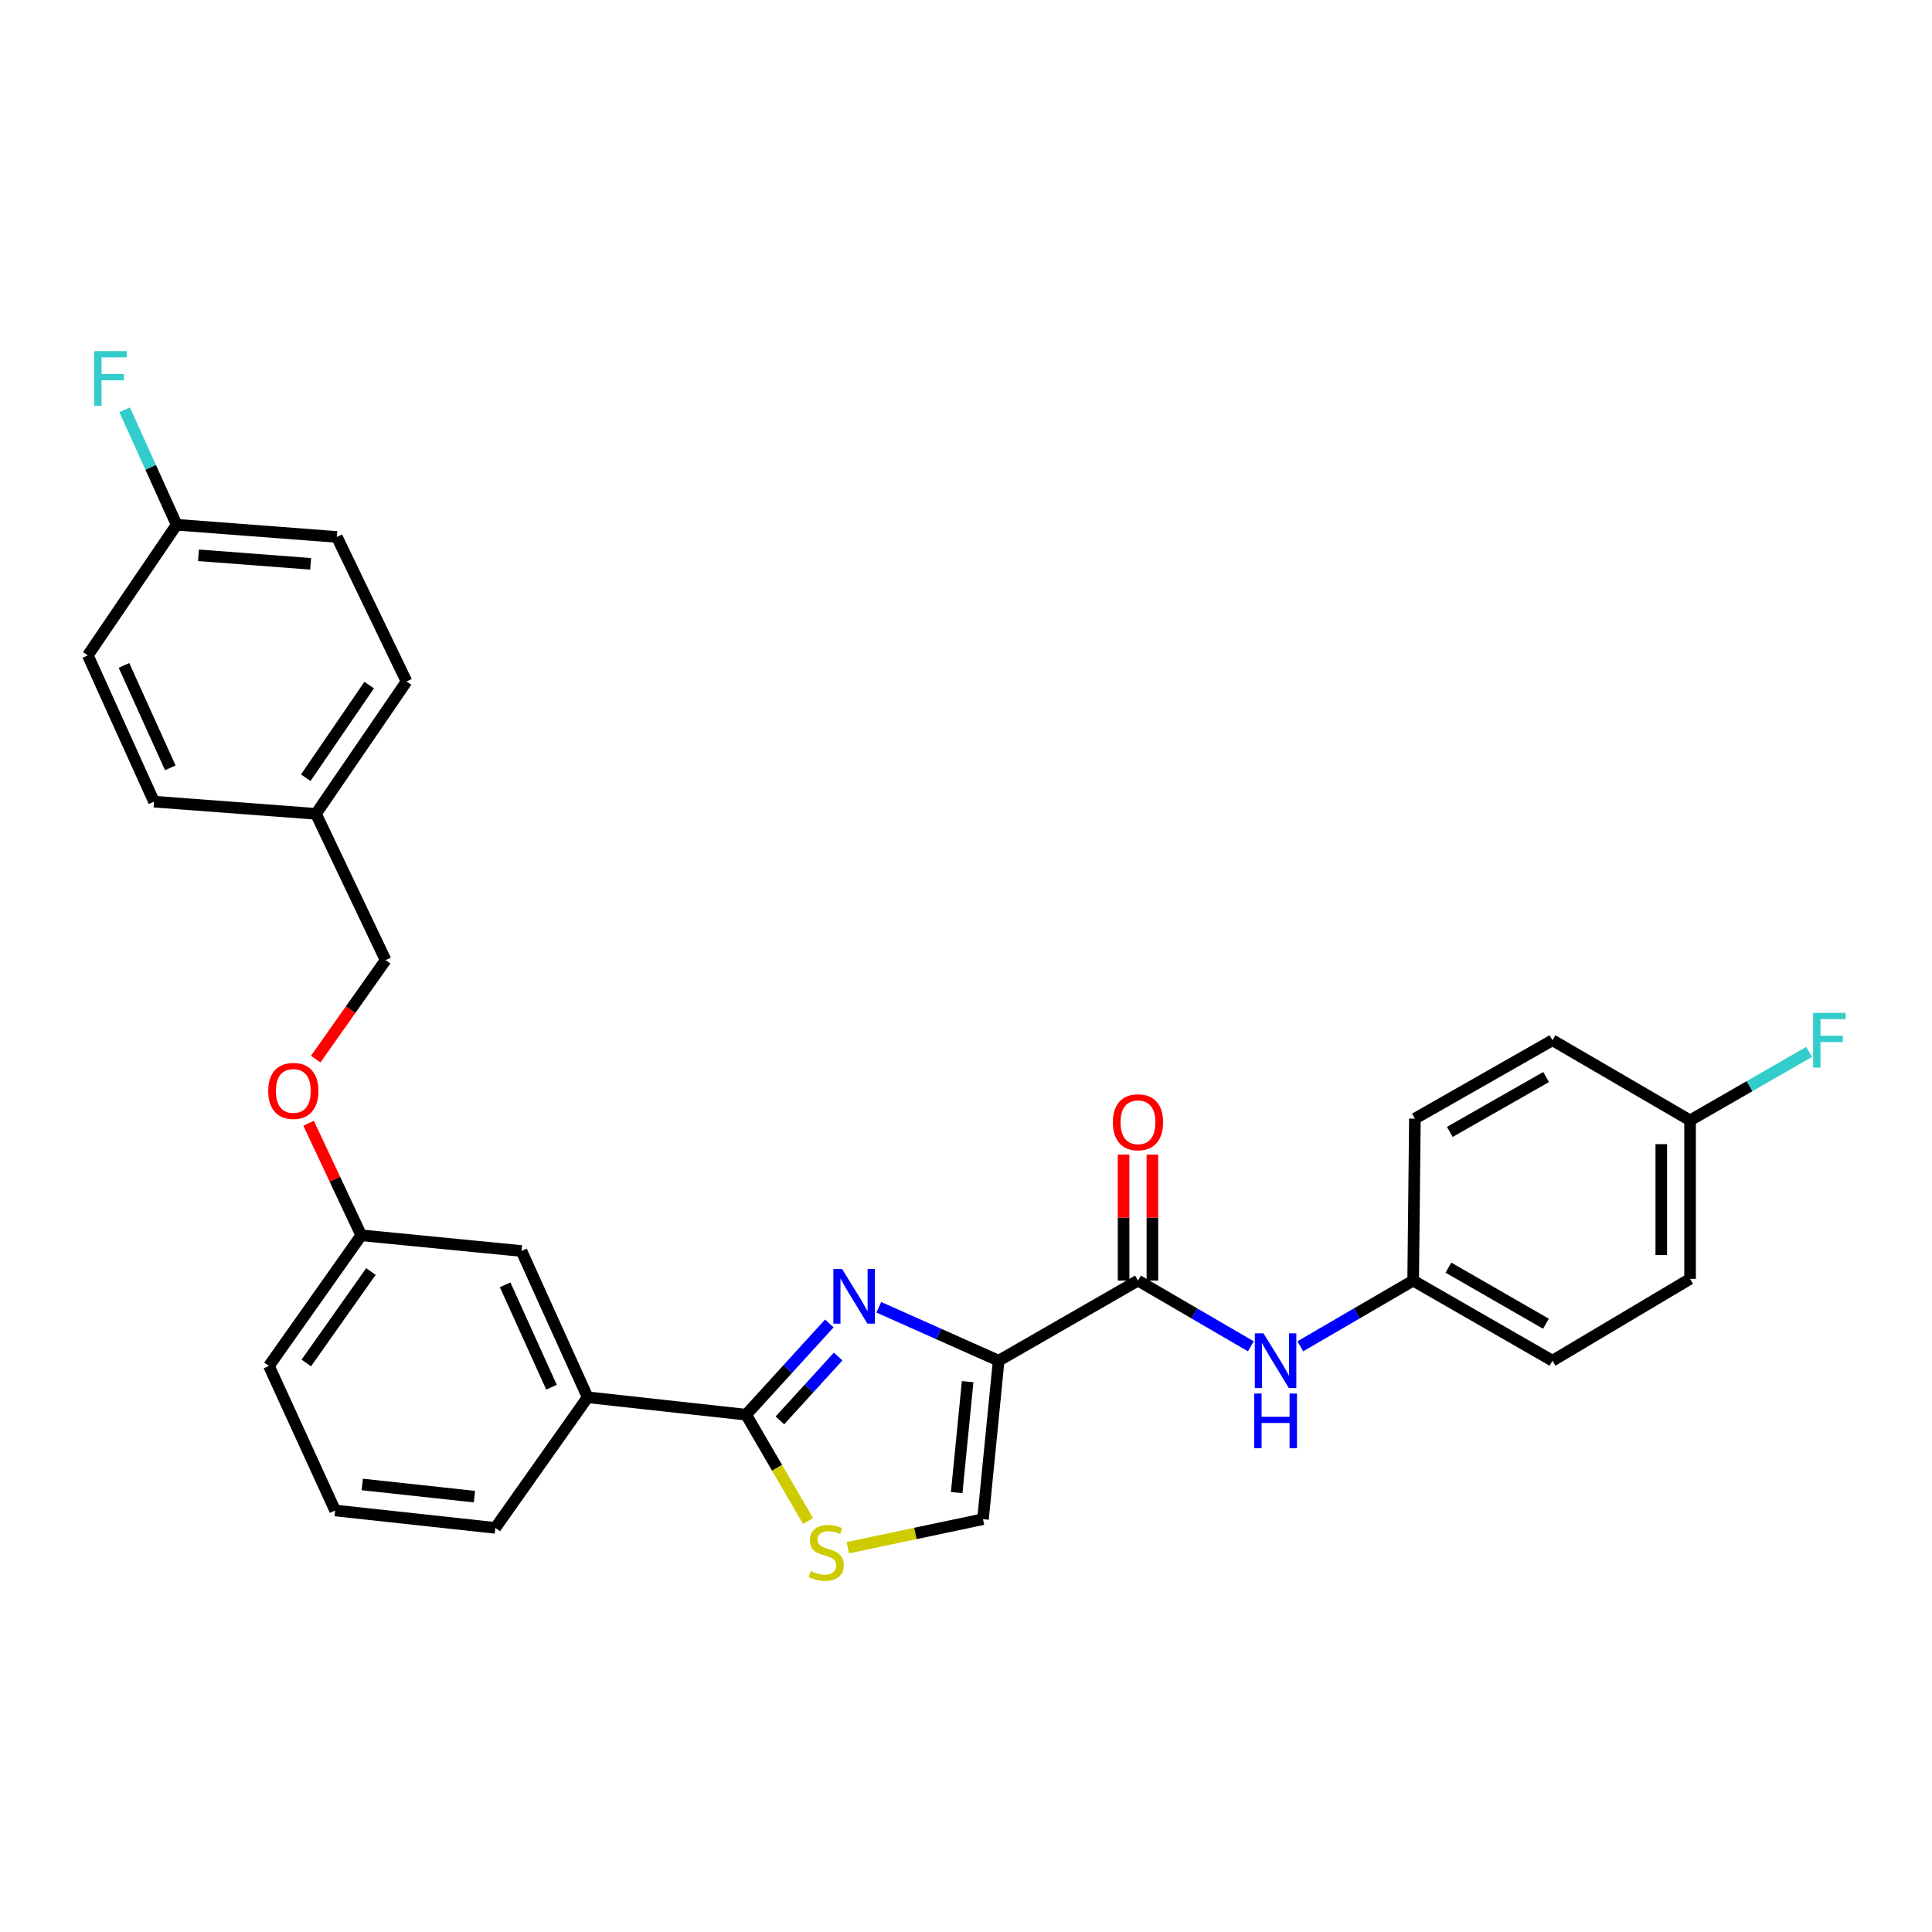 <?xml version='1.0' encoding='iso-8859-1'?>
<svg version='1.1' baseProfile='full'
              xmlns='http://www.w3.org/2000/svg'
                      xmlns:rdkit='http://www.rdkit.org/xml'
                      xmlns:xlink='http://www.w3.org/1999/xlink'
                  xml:space='preserve'
width='1000px' height='1000px' viewBox='0 0 1000 1000'>
<!-- END OF HEADER -->
<rect style='opacity:1.0;fill:#FFFFFF;stroke:none' width='1000' height='1000' x='0' y='0'> </rect>
<path class='bond-0' d='M 731.45,662.832 L 732.352,579.004' style='fill:none;fill-rule:evenodd;stroke:#000000;stroke-width:6px;stroke-linecap:butt;stroke-linejoin:miter;stroke-opacity:1' />
<path class='bond-1' d='M 731.45,662.832 L 803.567,704.299' style='fill:none;fill-rule:evenodd;stroke:#000000;stroke-width:6px;stroke-linecap:butt;stroke-linejoin:miter;stroke-opacity:1' />
<path class='bond-1' d='M 749.698,656.129 L 800.18,685.155' style='fill:none;fill-rule:evenodd;stroke:#000000;stroke-width:6px;stroke-linecap:butt;stroke-linejoin:miter;stroke-opacity:1' />
<path class='bond-2' d='M 731.45,662.832 L 702.242,679.839' style='fill:none;fill-rule:evenodd;stroke:#000000;stroke-width:6px;stroke-linecap:butt;stroke-linejoin:miter;stroke-opacity:1' />
<path class='bond-2' d='M 702.242,679.839 L 673.035,696.845' style='fill:none;fill-rule:evenodd;stroke:#0000FF;stroke-width:6px;stroke-linecap:butt;stroke-linejoin:miter;stroke-opacity:1' />
<path class='bond-3' d='M 589.02,662.832 L 618.227,679.839' style='fill:none;fill-rule:evenodd;stroke:#000000;stroke-width:6px;stroke-linecap:butt;stroke-linejoin:miter;stroke-opacity:1' />
<path class='bond-3' d='M 618.227,679.839 L 647.435,696.845' style='fill:none;fill-rule:evenodd;stroke:#0000FF;stroke-width:6px;stroke-linecap:butt;stroke-linejoin:miter;stroke-opacity:1' />
<path class='bond-4' d='M 596.473,662.832 L 596.473,630.222' style='fill:none;fill-rule:evenodd;stroke:#000000;stroke-width:6px;stroke-linecap:butt;stroke-linejoin:miter;stroke-opacity:1' />
<path class='bond-4' d='M 596.473,630.222 L 596.473,597.612' style='fill:none;fill-rule:evenodd;stroke:#FF0000;stroke-width:6px;stroke-linecap:butt;stroke-linejoin:miter;stroke-opacity:1' />
<path class='bond-4' d='M 581.566,662.832 L 581.566,630.222' style='fill:none;fill-rule:evenodd;stroke:#000000;stroke-width:6px;stroke-linecap:butt;stroke-linejoin:miter;stroke-opacity:1' />
<path class='bond-4' d='M 581.566,630.222 L 581.566,597.612' style='fill:none;fill-rule:evenodd;stroke:#FF0000;stroke-width:6px;stroke-linecap:butt;stroke-linejoin:miter;stroke-opacity:1' />
<path class='bond-5' d='M 589.02,662.832 L 516.902,704.299' style='fill:none;fill-rule:evenodd;stroke:#000000;stroke-width:6px;stroke-linecap:butt;stroke-linejoin:miter;stroke-opacity:1' />
<path class='bond-6' d='M 874.782,579.898 L 874.782,661.929' style='fill:none;fill-rule:evenodd;stroke:#000000;stroke-width:6px;stroke-linecap:butt;stroke-linejoin:miter;stroke-opacity:1' />
<path class='bond-6' d='M 859.875,592.203 L 859.875,649.624' style='fill:none;fill-rule:evenodd;stroke:#000000;stroke-width:6px;stroke-linecap:butt;stroke-linejoin:miter;stroke-opacity:1' />
<path class='bond-7' d='M 874.782,579.898 L 905.587,562.184' style='fill:none;fill-rule:evenodd;stroke:#000000;stroke-width:6px;stroke-linecap:butt;stroke-linejoin:miter;stroke-opacity:1' />
<path class='bond-7' d='M 905.587,562.184 L 936.392,544.469' style='fill:none;fill-rule:evenodd;stroke:#33CCCC;stroke-width:6px;stroke-linecap:butt;stroke-linejoin:miter;stroke-opacity:1' />
<path class='bond-8' d='M 874.782,579.898 L 803.567,538.431' style='fill:none;fill-rule:evenodd;stroke:#000000;stroke-width:6px;stroke-linecap:butt;stroke-linejoin:miter;stroke-opacity:1' />
<path class='bond-9' d='M 386.199,732.241 L 402.222,759.759' style='fill:none;fill-rule:evenodd;stroke:#000000;stroke-width:6px;stroke-linecap:butt;stroke-linejoin:miter;stroke-opacity:1' />
<path class='bond-9' d='M 402.222,759.759 L 418.245,787.276' style='fill:none;fill-rule:evenodd;stroke:#CCCC00;stroke-width:6px;stroke-linecap:butt;stroke-linejoin:miter;stroke-opacity:1' />
<path class='bond-10' d='M 386.199,732.241 L 407.735,708.621' style='fill:none;fill-rule:evenodd;stroke:#000000;stroke-width:6px;stroke-linecap:butt;stroke-linejoin:miter;stroke-opacity:1' />
<path class='bond-10' d='M 407.735,708.621 L 429.271,685.002' style='fill:none;fill-rule:evenodd;stroke:#0000FF;stroke-width:6px;stroke-linecap:butt;stroke-linejoin:miter;stroke-opacity:1' />
<path class='bond-10' d='M 403.676,735.199 L 418.751,718.665' style='fill:none;fill-rule:evenodd;stroke:#000000;stroke-width:6px;stroke-linecap:butt;stroke-linejoin:miter;stroke-opacity:1' />
<path class='bond-10' d='M 418.751,718.665 L 433.826,702.131' style='fill:none;fill-rule:evenodd;stroke:#0000FF;stroke-width:6px;stroke-linecap:butt;stroke-linejoin:miter;stroke-opacity:1' />
<path class='bond-11' d='M 386.199,732.241 L 304.169,723.231' style='fill:none;fill-rule:evenodd;stroke:#000000;stroke-width:6px;stroke-linecap:butt;stroke-linejoin:miter;stroke-opacity:1' />
<path class='bond-12' d='M 438.819,801.102 L 473.807,793.716' style='fill:none;fill-rule:evenodd;stroke:#CCCC00;stroke-width:6px;stroke-linecap:butt;stroke-linejoin:miter;stroke-opacity:1' />
<path class='bond-12' d='M 473.807,793.716 L 508.794,786.329' style='fill:none;fill-rule:evenodd;stroke:#000000;stroke-width:6px;stroke-linecap:butt;stroke-linejoin:miter;stroke-opacity:1' />
<path class='bond-13' d='M 508.794,786.329 L 516.902,704.299' style='fill:none;fill-rule:evenodd;stroke:#000000;stroke-width:6px;stroke-linecap:butt;stroke-linejoin:miter;stroke-opacity:1' />
<path class='bond-13' d='M 495.176,772.559 L 500.851,715.137' style='fill:none;fill-rule:evenodd;stroke:#000000;stroke-width:6px;stroke-linecap:butt;stroke-linejoin:miter;stroke-opacity:1' />
<path class='bond-14' d='M 516.902,704.299 L 485.887,690.473' style='fill:none;fill-rule:evenodd;stroke:#000000;stroke-width:6px;stroke-linecap:butt;stroke-linejoin:miter;stroke-opacity:1' />
<path class='bond-14' d='M 485.887,690.473 L 454.873,676.648' style='fill:none;fill-rule:evenodd;stroke:#0000FF;stroke-width:6px;stroke-linecap:butt;stroke-linejoin:miter;stroke-opacity:1' />
<path class='bond-15' d='M 91.427,271.61 L 77.973,241.868' style='fill:none;fill-rule:evenodd;stroke:#000000;stroke-width:6px;stroke-linecap:butt;stroke-linejoin:miter;stroke-opacity:1' />
<path class='bond-15' d='M 77.973,241.868 L 64.519,212.127' style='fill:none;fill-rule:evenodd;stroke:#33CCCC;stroke-width:6px;stroke-linecap:butt;stroke-linejoin:miter;stroke-opacity:1' />
<path class='bond-16' d='M 91.427,271.61 L 174.36,277.92' style='fill:none;fill-rule:evenodd;stroke:#000000;stroke-width:6px;stroke-linecap:butt;stroke-linejoin:miter;stroke-opacity:1' />
<path class='bond-16' d='M 102.736,287.42 L 160.789,291.838' style='fill:none;fill-rule:evenodd;stroke:#000000;stroke-width:6px;stroke-linecap:butt;stroke-linejoin:miter;stroke-opacity:1' />
<path class='bond-17' d='M 91.427,271.61 L 45.455,339.214' style='fill:none;fill-rule:evenodd;stroke:#000000;stroke-width:6px;stroke-linecap:butt;stroke-linejoin:miter;stroke-opacity:1' />
<path class='bond-18' d='M 159.732,581.404 L 173.357,610.399' style='fill:none;fill-rule:evenodd;stroke:#FF0000;stroke-width:6px;stroke-linecap:butt;stroke-linejoin:miter;stroke-opacity:1' />
<path class='bond-18' d='M 173.357,610.399 L 186.982,639.394' style='fill:none;fill-rule:evenodd;stroke:#000000;stroke-width:6px;stroke-linecap:butt;stroke-linejoin:miter;stroke-opacity:1' />
<path class='bond-19' d='M 163.405,548.187 L 181.5,522.576' style='fill:none;fill-rule:evenodd;stroke:#FF0000;stroke-width:6px;stroke-linecap:butt;stroke-linejoin:miter;stroke-opacity:1' />
<path class='bond-19' d='M 181.5,522.576 L 199.595,496.965' style='fill:none;fill-rule:evenodd;stroke:#000000;stroke-width:6px;stroke-linecap:butt;stroke-linejoin:miter;stroke-opacity:1' />
<path class='bond-20' d='M 163.544,421.244 L 79.708,414.934' style='fill:none;fill-rule:evenodd;stroke:#000000;stroke-width:6px;stroke-linecap:butt;stroke-linejoin:miter;stroke-opacity:1' />
<path class='bond-21' d='M 163.544,421.244 L 199.595,496.965' style='fill:none;fill-rule:evenodd;stroke:#000000;stroke-width:6px;stroke-linecap:butt;stroke-linejoin:miter;stroke-opacity:1' />
<path class='bond-22' d='M 163.544,421.244 L 210.419,352.738' style='fill:none;fill-rule:evenodd;stroke:#000000;stroke-width:6px;stroke-linecap:butt;stroke-linejoin:miter;stroke-opacity:1' />
<path class='bond-22' d='M 158.273,402.55 L 191.085,354.596' style='fill:none;fill-rule:evenodd;stroke:#000000;stroke-width:6px;stroke-linecap:butt;stroke-linejoin:miter;stroke-opacity:1' />
<path class='bond-23' d='M 173.457,781.824 L 256.391,790.835' style='fill:none;fill-rule:evenodd;stroke:#000000;stroke-width:6px;stroke-linecap:butt;stroke-linejoin:miter;stroke-opacity:1' />
<path class='bond-23' d='M 187.508,768.356 L 245.561,774.663' style='fill:none;fill-rule:evenodd;stroke:#000000;stroke-width:6px;stroke-linecap:butt;stroke-linejoin:miter;stroke-opacity:1' />
<path class='bond-24' d='M 173.457,781.824 L 139.204,707.007' style='fill:none;fill-rule:evenodd;stroke:#000000;stroke-width:6px;stroke-linecap:butt;stroke-linejoin:miter;stroke-opacity:1' />
<path class='bond-25' d='M 256.391,790.835 L 304.169,723.231' style='fill:none;fill-rule:evenodd;stroke:#000000;stroke-width:6px;stroke-linecap:butt;stroke-linejoin:miter;stroke-opacity:1' />
<path class='bond-26' d='M 304.169,723.231 L 269.907,647.511' style='fill:none;fill-rule:evenodd;stroke:#000000;stroke-width:6px;stroke-linecap:butt;stroke-linejoin:miter;stroke-opacity:1' />
<path class='bond-26' d='M 285.448,718.018 L 261.465,665.014' style='fill:none;fill-rule:evenodd;stroke:#000000;stroke-width:6px;stroke-linecap:butt;stroke-linejoin:miter;stroke-opacity:1' />
<path class='bond-27' d='M 269.907,647.511 L 186.982,639.394' style='fill:none;fill-rule:evenodd;stroke:#000000;stroke-width:6px;stroke-linecap:butt;stroke-linejoin:miter;stroke-opacity:1' />
<path class='bond-28' d='M 186.982,639.394 L 139.204,707.007' style='fill:none;fill-rule:evenodd;stroke:#000000;stroke-width:6px;stroke-linecap:butt;stroke-linejoin:miter;stroke-opacity:1' />
<path class='bond-28' d='M 191.989,658.139 L 158.545,705.468' style='fill:none;fill-rule:evenodd;stroke:#000000;stroke-width:6px;stroke-linecap:butt;stroke-linejoin:miter;stroke-opacity:1' />
<path class='bond-29' d='M 174.36,277.92 L 210.419,352.738' style='fill:none;fill-rule:evenodd;stroke:#000000;stroke-width:6px;stroke-linecap:butt;stroke-linejoin:miter;stroke-opacity:1' />
<path class='bond-30' d='M 45.455,339.214 L 79.708,414.934' style='fill:none;fill-rule:evenodd;stroke:#000000;stroke-width:6px;stroke-linecap:butt;stroke-linejoin:miter;stroke-opacity:1' />
<path class='bond-30' d='M 64.175,344.427 L 88.152,397.432' style='fill:none;fill-rule:evenodd;stroke:#000000;stroke-width:6px;stroke-linecap:butt;stroke-linejoin:miter;stroke-opacity:1' />
<path class='bond-31' d='M 732.352,579.004 L 803.567,538.431' style='fill:none;fill-rule:evenodd;stroke:#000000;stroke-width:6px;stroke-linecap:butt;stroke-linejoin:miter;stroke-opacity:1' />
<path class='bond-31' d='M 750.414,585.871 L 800.264,557.47' style='fill:none;fill-rule:evenodd;stroke:#000000;stroke-width:6px;stroke-linecap:butt;stroke-linejoin:miter;stroke-opacity:1' />
<path class='bond-32' d='M 803.567,704.299 L 874.782,661.929' style='fill:none;fill-rule:evenodd;stroke:#000000;stroke-width:6px;stroke-linecap:butt;stroke-linejoin:miter;stroke-opacity:1' />
<path  class='atom-2' d='M 653.975 690.139
L 663.255 705.139
Q 664.175 706.619, 665.655 709.299
Q 667.135 711.979, 667.215 712.139
L 667.215 690.139
L 670.975 690.139
L 670.975 718.459
L 667.095 718.459
L 657.135 702.059
Q 655.975 700.139, 654.735 697.939
Q 653.535 695.739, 653.175 695.059
L 653.175 718.459
L 649.495 718.459
L 649.495 690.139
L 653.975 690.139
' fill='#0000FF'/>
<path  class='atom-2' d='M 649.155 721.291
L 652.995 721.291
L 652.995 733.331
L 667.475 733.331
L 667.475 721.291
L 671.315 721.291
L 671.315 749.611
L 667.475 749.611
L 667.475 736.531
L 652.995 736.531
L 652.995 749.611
L 649.155 749.611
L 649.155 721.291
' fill='#0000FF'/>
<path  class='atom-3' d='M 576.02 580.881
Q 576.02 574.081, 579.38 570.281
Q 582.74 566.481, 589.02 566.481
Q 595.3 566.481, 598.66 570.281
Q 602.02 574.081, 602.02 580.881
Q 602.02 587.761, 598.62 591.681
Q 595.22 595.561, 589.02 595.561
Q 582.78 595.561, 579.38 591.681
Q 576.02 587.801, 576.02 580.881
M 589.02 592.361
Q 593.34 592.361, 595.66 589.481
Q 598.02 586.561, 598.02 580.881
Q 598.02 575.321, 595.66 572.521
Q 593.34 569.681, 589.02 569.681
Q 584.7 569.681, 582.34 572.481
Q 580.02 575.281, 580.02 580.881
Q 580.02 586.601, 582.34 589.481
Q 584.7 592.361, 589.02 592.361
' fill='#FF0000'/>
<path  class='atom-6' d='M 419.666 813.176
Q 419.986 813.296, 421.306 813.856
Q 422.626 814.416, 424.066 814.776
Q 425.546 815.096, 426.986 815.096
Q 429.666 815.096, 431.226 813.816
Q 432.786 812.496, 432.786 810.216
Q 432.786 808.656, 431.986 807.696
Q 431.226 806.736, 430.026 806.216
Q 428.826 805.696, 426.826 805.096
Q 424.306 804.336, 422.786 803.616
Q 421.306 802.896, 420.226 801.376
Q 419.186 799.856, 419.186 797.296
Q 419.186 793.736, 421.586 791.536
Q 424.026 789.336, 428.826 789.336
Q 432.106 789.336, 435.826 790.896
L 434.906 793.976
Q 431.506 792.576, 428.946 792.576
Q 426.186 792.576, 424.666 793.736
Q 423.146 794.856, 423.186 796.816
Q 423.186 798.336, 423.946 799.256
Q 424.746 800.176, 425.866 800.696
Q 427.026 801.216, 428.946 801.816
Q 431.506 802.616, 433.026 803.416
Q 434.546 804.216, 435.626 805.856
Q 436.746 807.456, 436.746 810.216
Q 436.746 814.136, 434.106 816.256
Q 431.506 818.336, 427.146 818.336
Q 424.626 818.336, 422.706 817.776
Q 420.826 817.256, 418.586 816.336
L 419.666 813.176
' fill='#CCCC00'/>
<path  class='atom-9' d='M 435.825 656.788
L 445.105 671.788
Q 446.025 673.268, 447.505 675.948
Q 448.985 678.628, 449.065 678.788
L 449.065 656.788
L 452.825 656.788
L 452.825 685.108
L 448.945 685.108
L 438.985 668.708
Q 437.825 666.788, 436.585 664.588
Q 435.385 662.388, 435.025 661.708
L 435.025 685.108
L 431.345 685.108
L 431.345 656.788
L 435.825 656.788
' fill='#0000FF'/>
<path  class='atom-11' d='M 138.826 564.657
Q 138.826 557.857, 142.186 554.057
Q 145.546 550.257, 151.826 550.257
Q 158.106 550.257, 161.466 554.057
Q 164.826 557.857, 164.826 564.657
Q 164.826 571.537, 161.426 575.457
Q 158.026 579.337, 151.826 579.337
Q 145.586 579.337, 142.186 575.457
Q 138.826 571.577, 138.826 564.657
M 151.826 576.137
Q 156.146 576.137, 158.466 573.257
Q 160.826 570.337, 160.826 564.657
Q 160.826 559.097, 158.466 556.297
Q 156.146 553.457, 151.826 553.457
Q 147.506 553.457, 145.146 556.257
Q 142.826 559.057, 142.826 564.657
Q 142.826 570.377, 145.146 573.257
Q 147.506 576.137, 151.826 576.137
' fill='#FF0000'/>
<path  class='atom-19' d='M 48.753 181.729
L 65.593 181.729
L 65.593 184.969
L 52.553 184.969
L 52.553 193.569
L 64.153 193.569
L 64.153 196.849
L 52.553 196.849
L 52.553 210.049
L 48.753 210.049
L 48.753 181.729
' fill='#33CCCC'/>
<path  class='atom-25' d='M 938.471 524.271
L 955.311 524.271
L 955.311 527.511
L 942.271 527.511
L 942.271 536.111
L 953.871 536.111
L 953.871 539.391
L 942.271 539.391
L 942.271 552.591
L 938.471 552.591
L 938.471 524.271
' fill='#33CCCC'/>
</svg>
